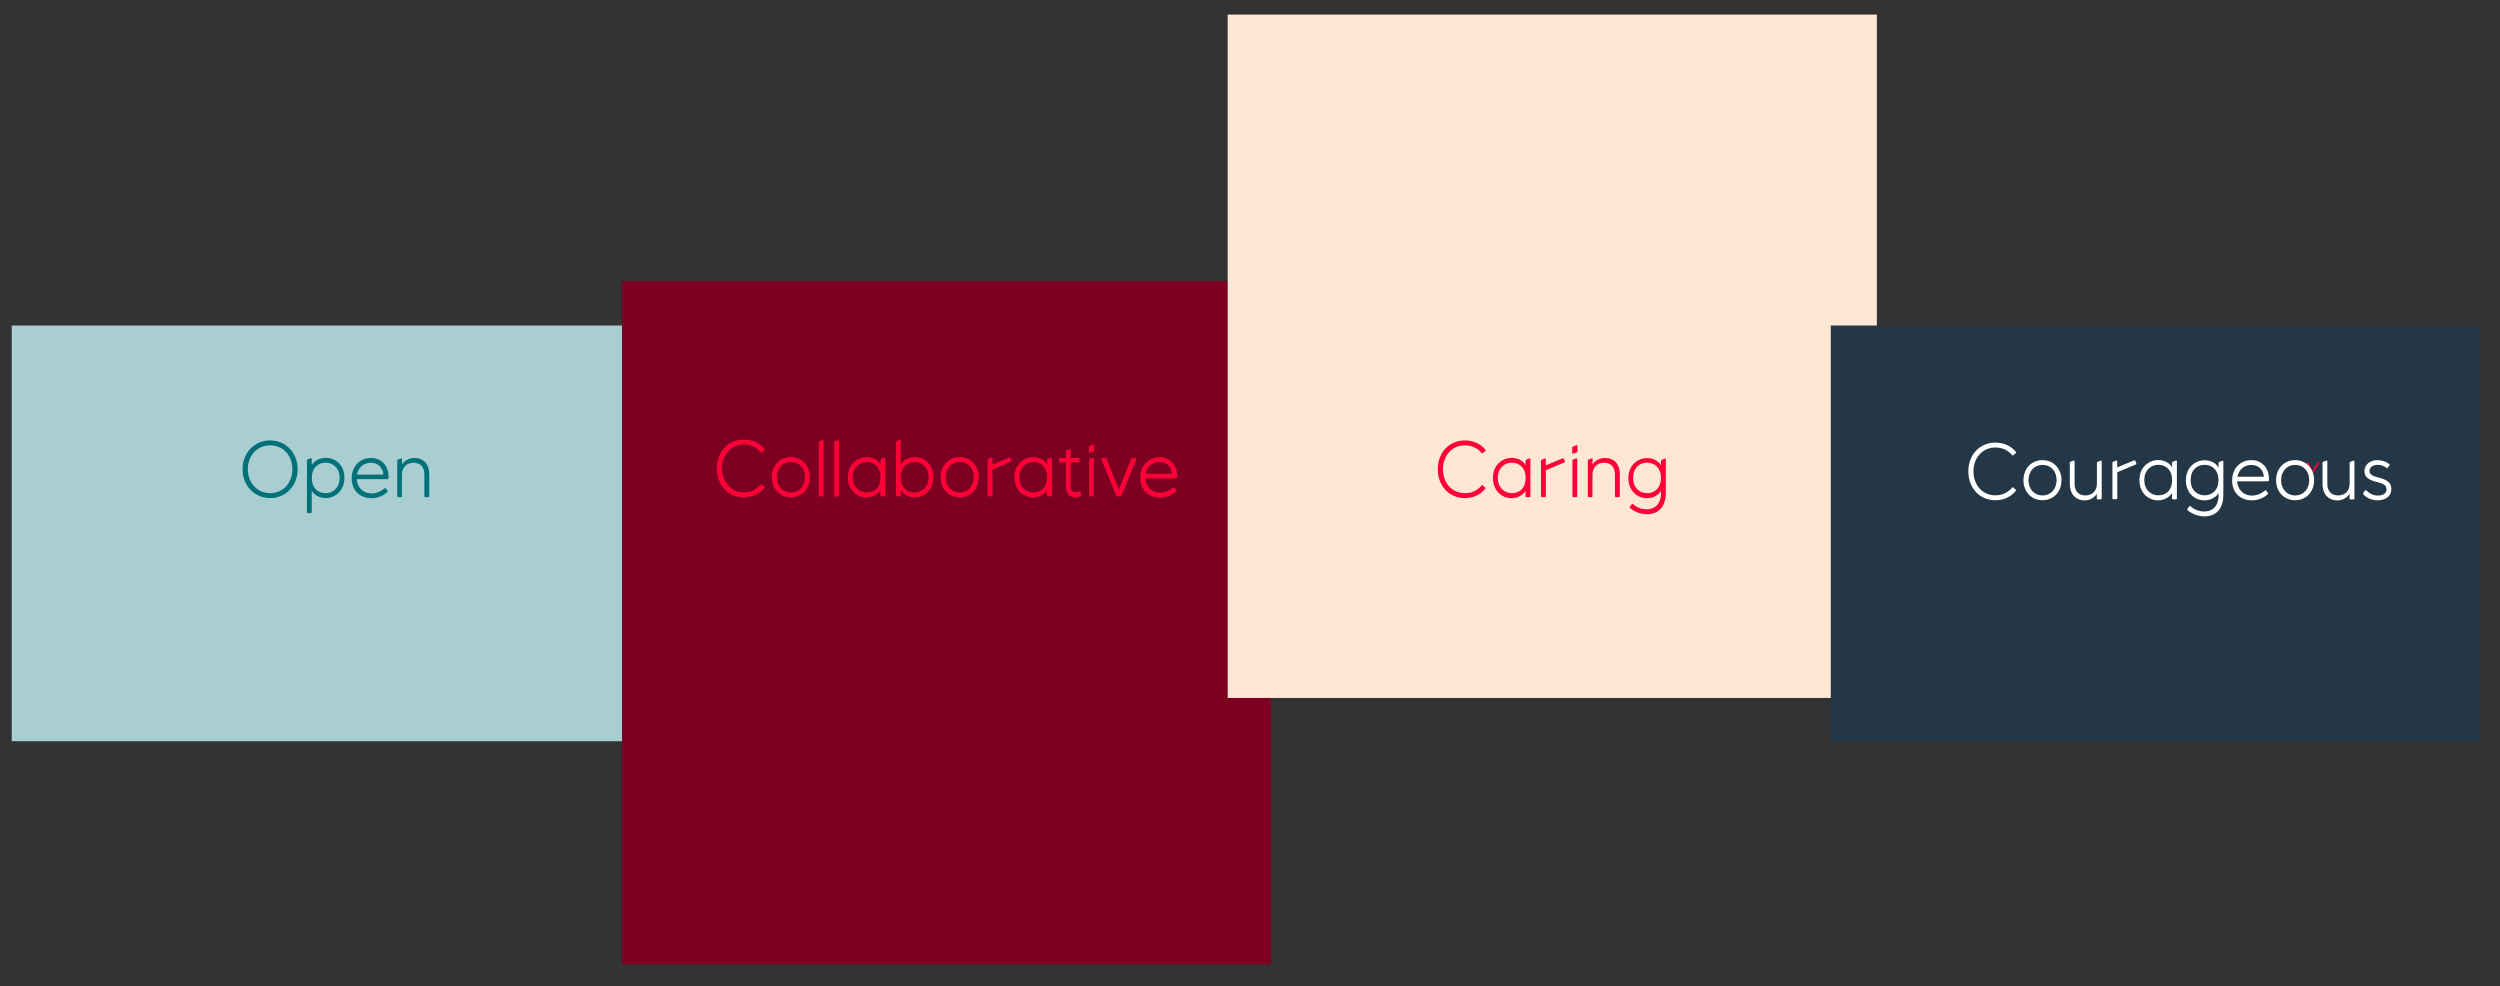 <?xml version="1.0" encoding="utf-8"?>
<!-- Generator: Adobe Illustrator 21.1.0, SVG Export Plug-In . SVG Version: 6.00 Build 0)  -->
<svg version="1.1" id="Layer_1" xmlns="http://www.w3.org/2000/svg" xmlns:xlink="http://www.w3.org/1999/xlink" x="0px" y="0px"
	 viewBox="0 0 2195 866" style="enable-background:new 0 0 2195 866;" xml:space="preserve">
<rect x="0" y="0" width="2195" height="866" fill="#333333" stroke="none"/>
<style type="text/css">
	.st0{fill:#A8CED1;}
	.st1{fill:#007079;}
	.st2{fill:none;stroke:#FF0037;stroke-width:1.5;stroke-linecap:round;stroke-miterlimit:10;}
	.st3{fill:#7D0023;}
	.st4{fill:#FFE7D6;}
	.st5{fill:#243746;}
	.st6{fill:#FF0037;}
	.st7{fill:#FFFFFF;}
</style>
<g>
	<rect x="10.3" y="285.8" class="st0" width="570" height="365"/>
</g>
<g>
	<path class="st1" d="M213,412c0-14.6,10.4-25.3,24.2-25.3c13.8,0,24.1,10.8,24.1,25.3s-10.3,25.3-24.1,25.3
		C223.4,437.3,213,426.5,213,412z M256.7,412c0-12-8-21-19.5-21s-19.6,9-19.6,21c0,11.9,8.1,21,19.6,21S256.7,423.9,256.7,412z"/>
	<path class="st1" d="M269.5,449.7v-45.4c0-0.4,0.2-0.8,0.6-0.9l2.7-1.1c0.6-0.2,0.9,0.1,0.9,0.6v5.5c2.1-3.6,6.8-6.4,12.3-6.4
		c8.8,0,16.4,6.4,16.4,17.6c0,10.6-7.6,17.7-16.4,17.7c-5.6,0-10.3-2.9-12.3-6.4v18.8c0,0.5-0.3,0.8-0.8,0.8h-2.7
		C269.9,450.5,269.5,450.2,269.5,449.7z M298.2,419.6c0-8.8-6-13.4-12.3-13.4c-6.3,0-12.1,4.3-12.1,13.4c0,9.5,5.8,13.4,12.1,13.4
		C292.2,433.1,298.2,428.4,298.2,419.6z"/>
	<path class="st1" d="M341.1,418v1.9c0,0.5-0.4,0.8-0.8,0.8h-27.1c0.4,6.6,4.9,12.5,13.2,12.5c4.1,0,8.1-1.7,11.2-4.4
		c0.4-0.4,0.8-0.4,1.1,0.1l1.5,2c0.3,0.4,0.3,0.8-0.1,1.1c-3.6,3.4-8.6,5.4-13.9,5.4c-10.9,0-17.4-7.4-17.4-17.4
		c0-11.1,7.7-17.9,16.9-17.9C335.2,402,341.1,409.6,341.1,418z M336.6,416.7c-0.4-5.8-4.3-10.4-10.9-10.4c-6.9,0-11.2,4.6-12.3,10.4
		H336.6z"/>
	<path class="st1" d="M348.8,435.6v-31.2c0-0.4,0.2-0.8,0.6-0.9l2.7-1c0.6-0.2,0.9,0.1,0.9,0.7v4.7c2.1-3.6,6.1-5.8,10.9-5.8
		c7.8,0,13,5.2,13,14.3v19.3c0,0.5-0.3,0.8-0.8,0.8h-2.7c-0.5,0-0.8-0.3-0.8-0.8v-19c0-6.8-3.5-10.4-9.6-10.4
		c-5.7,0-10.1,3.9-10.1,10.4v19c0,0.5-0.3,0.8-0.8,0.8h-2.7C349.2,436.5,348.8,436.1,348.8,435.6z"/>
</g>
<path class="st2" d="M891.7,441.5l-4.3,7.4c-0.2,0.4-0.8,0.4-1,0l-2.8-5l-1.3-2.3"/>
<g>
	<rect x="546.1" y="246.8" class="st3" width="570" height="600"/>
</g>
<path class="st2" d="M1463.5,441.5l-4.3,7.4c-0.2,0.4-0.8,0.4-1,0l-2.8-5l-1.3-2.3"/>
<g>
	<rect x="1077.9" y="12.8" class="st4" width="570" height="600"/>
</g>
<g>
	<rect x="1607.4" y="285.8" class="st5" width="570" height="365"/>
</g>
<path class="st2" d="M2035.4,406.5l-4.3,7.4c-0.2,0.4-0.8,0.4-1,0l-2.8-5l-1.3-2.3"/>
<g>
	<path class="st6" d="M1262.4,412c0-14.9,10.2-25.3,23.7-25.3c7.5,0,13.7,2.9,18.1,8.2c0.4,0.4,0.3,0.8-0.1,1.1l-2.2,1.8
		c-0.4,0.4-0.8,0.3-1.1-0.1c-3.3-4-8.1-6.7-14.7-6.7c-11.2,0-19.2,9-19.2,21c0,12,8,21,19.2,21c6.6,0,11.4-2.8,14.7-6.7
		c0.3-0.5,0.7-0.5,1.1-0.1l2.1,1.8c0.4,0.4,0.4,0.7,0.1,1c-4.3,5.4-10.5,8.3-18.1,8.3C1272.6,437.3,1262.4,426.9,1262.4,412z"/>
	<path class="st6" d="M1310.8,419.6c0-11.1,8.1-17.6,16.5-17.6c5.5,0,10.1,2.7,12.2,6.4v-4c0-0.4,0.2-0.8,0.6-0.9l2.7-1
		c0.5-0.2,0.9,0.1,0.9,0.6v32.6c0,0.5-0.3,0.8-0.8,0.8h-2.7c-0.5,0-0.8-0.3-0.8-0.8V431c-2,3.4-6.7,6.4-12.3,6.4
		C1317.9,437.3,1310.8,430.2,1310.8,419.6z M1339.5,419.6c0-9.1-5.7-13.4-12.1-13.4c-6.3,0-12.3,4.6-12.3,13.4
		c0,8.8,6,13.4,12.3,13.4C1333.7,433.1,1339.5,429.1,1339.5,419.6z"/>
	<path class="st6" d="M1373.5,406l-16.2,6.8v22.9c0,0.5-0.3,0.8-0.8,0.8h-2.7c-0.5,0-0.8-0.3-0.8-0.8v-31.2c0-0.4,0.2-0.8,0.6-0.9
		l2.7-1c0.6-0.2,0.9,0.1,0.9,0.7v5.3l14.8-6.2c0.4-0.2,0.8,0,1.1,0.4l0.8,2.2C1374.2,405.3,1374,405.8,1373.5,406z"/>
	<path class="st6" d="M1380.4,397.6v-4.6c0-0.4,0.2-0.7,0.6-0.9l3.1-1.2c0.5-0.2,0.9,0.1,0.9,0.6v4.8c0,0.4-0.2,0.8-0.6,0.9l-3.1,1
		C1380.8,398.4,1380.4,398.1,1380.4,397.6z M1380.6,435.6v-31.2c0-0.4,0.2-0.8,0.6-0.9l2.7-1c0.6-0.2,0.9,0.1,0.9,0.7v32.5
		c0,0.5-0.3,0.8-0.8,0.8h-2.7C1380.9,436.5,1380.6,436.1,1380.6,435.6z"/>
	<path class="st6" d="M1394.1,435.6v-31.2c0-0.4,0.2-0.8,0.6-0.9l2.7-1c0.6-0.2,0.9,0.1,0.9,0.7v4.7c2.1-3.6,6.1-5.8,10.9-5.8
		c7.8,0,13,5.2,13,14.3v19.3c0,0.5-0.3,0.8-0.8,0.8h-2.7c-0.5,0-0.8-0.3-0.8-0.8v-19c0-6.8-3.5-10.4-9.6-10.4
		c-5.7,0-10.1,3.9-10.1,10.4v19c0,0.5-0.3,0.8-0.8,0.8h-2.7C1394.4,436.5,1394.1,436.1,1394.1,435.6z"/>
	<path class="st6" d="M1431.2,446.1c-0.4-0.3-0.4-0.7-0.1-1.1l1.5-2.3c0.3-0.5,0.7-0.5,1.1-0.1c3.2,2.8,7.6,4.6,12.2,4.6
		c7.1,0,12.5-4.8,12.5-14.2v-2c-2,3.4-6.5,6.4-12.5,6.4c-9,0-16.2-7.1-16.2-17.6c0-11.2,8.1-17.6,16.5-17.6c5.5,0,10.1,2.7,12.2,6.4
		v-4c0-0.4,0.2-0.8,0.6-0.9l2.7-1c0.5-0.2,0.9,0.1,0.9,0.6v29.2c0,13.1-7.1,19-16.7,19C1440.4,451.3,1435.4,449.6,1431.2,446.1z
		 M1458.3,419.6c0-9-5.8-13.4-12.1-13.4c-6.4,0-12.3,4.3-12.3,13.4c0,9.1,5.9,13.4,12.3,13.4
		C1452.5,433.1,1458.3,428.7,1458.3,419.6z"/>
</g>
<g>
	<path class="st6" d="M629.4,411.3c0-14.9,10.2-25.3,23.7-25.3c7.5,0,13.7,2.9,18.1,8.2c0.4,0.4,0.3,0.8-0.1,1.1l-2.2,1.8
		c-0.4,0.4-0.8,0.3-1.1-0.1c-3.3-4-8.1-6.7-14.7-6.7c-11.2,0-19.2,9-19.2,21c0,12,8,21,19.2,21c6.6,0,11.4-2.8,14.7-6.7
		c0.3-0.5,0.7-0.5,1.1-0.1l2.1,1.8c0.4,0.4,0.4,0.7,0.1,1c-4.3,5.4-10.5,8.3-18.1,8.3C639.6,436.7,629.4,426.2,629.4,411.3z"/>
	<path class="st6" d="M677.7,419c0-10.2,7-17.6,16.7-17.6s16.7,7.5,16.7,17.6s-6.9,17.6-16.7,17.6S677.7,429.2,677.7,419z
		 M706.8,419c0-7.6-4.8-13.4-12.3-13.4c-7.6,0-12.4,5.9-12.4,13.4c0,7.5,4.8,13.4,12.4,13.4C702,432.5,706.8,426.5,706.8,419z"/>
	<path class="st6" d="M718.9,435v-46.7c0-0.4,0.2-0.8,0.6-0.9l2.7-1c0.6-0.2,0.9,0.1,0.9,0.7v48c0,0.5-0.3,0.8-0.8,0.8h-2.7
		C719.2,435.8,718.9,435.5,718.9,435z"/>
	<path class="st6" d="M732.4,435v-46.7c0-0.4,0.2-0.8,0.6-0.9l2.7-1c0.6-0.2,0.9,0.1,0.9,0.7v48c0,0.5-0.3,0.8-0.8,0.8h-2.7
		C732.8,435.8,732.4,435.5,732.4,435z"/>
	<path class="st6" d="M744.4,419c0-11.1,8.1-17.6,16.5-17.6c5.5,0,10.1,2.7,12.2,6.4v-4c0-0.4,0.2-0.8,0.6-0.9l2.7-1
		c0.5-0.2,0.9,0.1,0.9,0.6V435c0,0.5-0.4,0.8-0.8,0.8h-2.7c-0.5,0-0.8-0.3-0.8-0.8v-4.7c-2,3.4-6.7,6.4-12.3,6.4
		C751.6,436.7,744.4,429.5,744.4,419z M773.1,419c0-9.1-5.7-13.4-12.1-13.4c-6.3,0-12.3,4.6-12.3,13.4c0,8.8,6,13.4,12.3,13.4
		C767.4,432.4,773.1,428.5,773.1,419z"/>
	<path class="st6" d="M790.9,430.3v4.7c0,0.5-0.3,0.8-0.8,0.8h-2.7c-0.5,0-0.8-0.3-0.8-0.8v-46.8c0-0.4,0.2-0.7,0.6-0.9l2.7-1
		c0.6-0.2,0.9,0,0.9,0.6v20.9c2.1-3.6,6.8-6.4,12.3-6.4c8.8,0,16.4,6.4,16.4,17.6c0,10.6-7.6,17.7-16.4,17.7
		C797.6,436.7,793,433.7,790.9,430.3z M815.3,419c0-8.8-6-13.4-12.3-13.4c-6.3,0-12.1,4.3-12.1,13.4c0,9.5,5.8,13.4,12.1,13.4
		C809.3,432.4,815.3,427.8,815.3,419z"/>
	<path class="st6" d="M825.9,419c0-10.2,7-17.6,16.7-17.6s16.7,7.5,16.7,17.6s-6.9,17.6-16.7,17.6S825.9,429.2,825.9,419z M855,419
		c0-7.6-4.8-13.4-12.3-13.4c-7.6,0-12.4,5.9-12.4,13.4c0,7.5,4.8,13.4,12.4,13.4C850.1,432.5,855,426.5,855,419z"/>
	<path class="st6" d="M887.6,405.3l-16.2,6.8V435c0,0.5-0.3,0.8-0.8,0.8h-2.7c-0.5,0-0.8-0.3-0.8-0.8v-31.2c0-0.4,0.2-0.8,0.6-0.9
		l2.7-1c0.6-0.2,0.9,0.1,0.9,0.7v5.3l14.8-6.2c0.4-0.2,0.8,0,1.1,0.4l0.8,2.2C888.3,404.7,888.1,405.1,887.6,405.3z"/>
	<path class="st6" d="M890.7,419c0-11.1,8.1-17.6,16.5-17.6c5.5,0,10.1,2.7,12.2,6.4v-4c0-0.4,0.2-0.8,0.6-0.9l2.7-1
		c0.5-0.2,0.9,0.1,0.9,0.6V435c0,0.5-0.4,0.8-0.8,0.8h-2.7c-0.5,0-0.8-0.3-0.8-0.8v-4.7c-2,3.4-6.7,6.4-12.3,6.4
		C897.9,436.7,890.7,429.5,890.7,419z M919.4,419c0-9.1-5.7-13.4-12.1-13.4c-6.3,0-12.3,4.6-12.3,13.4c0,8.8,6,13.4,12.3,13.4
		C913.7,432.4,919.4,428.5,919.4,419z"/>
	<path class="st6" d="M948.8,435.5c-1.5,0.8-2.9,1.2-4.6,1.2c-5.5,0-8.3-3.5-8.3-9.7v-20.9h-5.2c-0.5,0-0.8-0.3-0.8-0.8V403
		c0-0.5,0.4-0.8,0.8-0.8h5.2v-5.9c0-0.4,0.2-0.7,0.6-0.9l2.7-1c0.6-0.2,0.9,0.1,0.9,0.6v7.1h6.9c0.5,0,0.8,0.3,0.8,0.8v2.3
		c0,0.5-0.3,0.8-0.8,0.8h-6.9v20.7c0,3.9,2,5.5,4.3,5.5c1,0,1.9-0.3,2.9-0.7c0.5-0.2,0.8-0.1,1.1,0.4l0.8,2.2
		C949.3,434.9,949.3,435.3,948.8,435.5z"/>
	<path class="st6" d="M956.1,396.9v-4.6c0-0.4,0.2-0.7,0.6-0.9l3.1-1.2c0.5-0.2,0.9,0.1,0.9,0.6v4.8c0,0.4-0.2,0.8-0.6,0.9l-3.1,1
		C956.5,397.8,956.1,397.5,956.1,396.9z M956.3,435v-31.2c0-0.4,0.2-0.8,0.6-0.9l2.7-1c0.6-0.2,0.9,0.1,0.9,0.7V435
		c0,0.5-0.3,0.8-0.8,0.8h-2.7C956.6,435.8,956.3,435.5,956.3,435z"/>
	<path class="st6" d="M980.1,435.2L967,403.1c-0.2-0.6,0.1-0.9,0.6-0.9h3.1c0.4,0,0.8,0.1,0.9,0.6l10.8,27.2l10.8-27.2
		c0.2-0.5,0.6-0.6,1-0.6h3c0.6,0,0.8,0.3,0.6,0.9l-13.1,32.1c-0.1,0.4-0.5,0.6-0.9,0.6H981C980.6,435.8,980.3,435.6,980.1,435.2z"/>
	<path class="st6" d="M1033.5,417.4v1.9c0,0.5-0.3,0.8-0.8,0.8h-27.1c0.4,6.6,4.9,12.5,13.2,12.5c4.1,0,8.1-1.7,11.2-4.4
		c0.4-0.4,0.8-0.4,1.1,0.1l1.5,2c0.3,0.3,0.3,0.8-0.1,1.1c-3.6,3.4-8.6,5.4-13.9,5.4c-10.9,0-17.4-7.4-17.4-17.4
		c0-11.1,7.7-17.9,16.9-17.9C1027.6,401.4,1033.5,409,1033.5,417.4z M1029,416c-0.4-5.8-4.3-10.4-10.9-10.4
		c-6.9,0-11.2,4.6-12.3,10.4H1029z"/>
</g>
<g>
	<path class="st7" d="M1728.2,413.9c0-14.9,10.2-25.3,23.7-25.3c7.5,0,13.7,2.9,18.1,8.2c0.4,0.4,0.3,0.8-0.1,1.1l-2.2,1.8
		c-0.4,0.4-0.8,0.3-1.1-0.1c-3.3-4-8.1-6.7-14.7-6.7c-11.2,0-19.2,9-19.2,21c0,12,8,21,19.2,21c6.6,0,11.4-2.8,14.7-6.7
		c0.3-0.5,0.7-0.5,1.1-0.1l2.1,1.8c0.4,0.4,0.4,0.7,0.1,1c-4.3,5.4-10.5,8.3-18.1,8.3C1738.5,439.2,1728.2,428.8,1728.2,413.9z"/>
	<path class="st7" d="M1776.6,421.6c0-10.2,7-17.6,16.7-17.6s16.7,7.5,16.7,17.6s-6.9,17.6-16.7,17.6S1776.6,431.7,1776.6,421.6z
		 M1805.7,421.6c0-7.6-4.8-13.4-12.3-13.4c-7.6,0-12.4,5.9-12.4,13.4c0,7.5,4.8,13.4,12.4,13.4
		C1800.8,435,1805.7,429.1,1805.7,421.6z"/>
	<path class="st7" d="M1817.3,424.9v-18.6c0-0.4,0.2-0.8,0.6-0.9l2.7-1c0.6-0.2,0.9,0.1,0.9,0.7v19.5c0,6.8,3.6,10.4,9.6,10.4
		c5.7,0,10-3.9,10-10.4v-18.2c0-0.4,0.2-0.8,0.6-0.9l2.7-1c0.6-0.2,0.9,0.1,0.9,0.7v32.5c0,0.5-0.3,0.8-0.8,0.8h-2.7
		c-0.5,0-0.8-0.3-0.8-0.8v-4.2c-2.1,3.5-6.2,5.9-10.9,5.9C1822.5,439.2,1817.3,433.9,1817.3,424.9z"/>
	<path class="st7" d="M1875.2,407.8l-16.2,6.8v22.9c0,0.5-0.3,0.8-0.8,0.8h-2.7c-0.5,0-0.8-0.3-0.8-0.8v-31.2c0-0.4,0.2-0.8,0.6-0.9
		l2.7-1c0.6-0.2,0.9,0.1,0.9,0.7v5.3l14.8-6.2c0.4-0.2,0.8,0,1.1,0.4l0.8,2.2C1875.9,407.2,1875.7,407.6,1875.2,407.8z"/>
	<path class="st7" d="M1878.4,421.5c0-11.1,8.1-17.6,16.5-17.6c5.5,0,10.1,2.7,12.2,6.4v-4c0-0.4,0.2-0.8,0.6-0.9l2.7-1
		c0.5-0.2,0.9,0.1,0.9,0.6v32.6c0,0.5-0.4,0.8-0.8,0.8h-2.7c-0.5,0-0.8-0.3-0.8-0.8v-4.7c-2,3.4-6.7,6.4-12.3,6.4
		C1885.5,439.2,1878.4,432.1,1878.4,421.5z M1907.1,421.5c0-9.1-5.7-13.4-12.1-13.4c-6.3,0-12.3,4.6-12.3,13.4
		c0,8.8,6,13.4,12.3,13.4C1901.3,434.9,1907.1,431,1907.1,421.5z"/>
	<path class="st7" d="M1920.7,448c-0.4-0.3-0.4-0.7-0.1-1.1l1.5-2.3c0.3-0.5,0.7-0.5,1.1-0.1c3.2,2.8,7.6,4.6,12.2,4.6
		c7.1,0,12.5-4.8,12.5-14.2v-2c-2,3.4-6.5,6.4-12.5,6.4c-9,0-16.2-7.1-16.2-17.6c0-11.2,8.1-17.6,16.5-17.6c5.5,0,10.1,2.7,12.2,6.4
		v-4c0-0.4,0.2-0.8,0.6-0.9l2.7-1c0.5-0.2,0.9,0.1,0.9,0.6v29.2c0,13.1-7.1,19-16.7,19C1929.9,453.2,1924.9,451.5,1920.7,448z
		 M1947.8,421.5c0-9-5.8-13.4-12.1-13.4c-6.4,0-12.3,4.3-12.3,13.4c0,9.1,5.9,13.4,12.3,13.4C1942,434.9,1947.8,430.6,1947.8,421.5z
		"/>
	<path class="st7" d="M1992.1,419.9v1.9c0,0.5-0.4,0.8-0.8,0.8h-27.1c0.4,6.6,4.9,12.5,13.2,12.5c4.1,0,8.1-1.7,11.2-4.4
		c0.4-0.4,0.8-0.4,1.1,0.1l1.5,2c0.3,0.4,0.3,0.8-0.1,1.1c-3.6,3.4-8.6,5.4-13.9,5.4c-10.9,0-17.4-7.4-17.4-17.4
		c0-11.1,7.7-17.9,16.9-17.9C1986.3,403.9,1992.1,411.5,1992.1,419.9z M1987.7,418.6c-0.4-5.8-4.3-10.4-10.9-10.4
		c-6.9,0-11.2,4.6-12.3,10.4H1987.7z"/>
	<path class="st7" d="M1998.4,421.6c0-10.2,7-17.6,16.7-17.6s16.7,7.5,16.7,17.6s-6.9,17.6-16.7,17.6S1998.4,431.7,1998.4,421.6z
		 M2027.5,421.6c0-7.6-4.8-13.4-12.3-13.4c-7.6,0-12.4,5.9-12.4,13.4c0,7.5,4.8,13.4,12.4,13.4
		C2022.7,435,2027.5,429.1,2027.5,421.6z"/>
	<path class="st7" d="M2039.2,424.9v-18.6c0-0.4,0.2-0.8,0.6-0.9l2.7-1c0.6-0.2,0.9,0.1,0.9,0.7v19.5c0,6.8,3.6,10.4,9.6,10.4
		c5.7,0,10-3.9,10-10.4v-18.2c0-0.4,0.2-0.8,0.6-0.9l2.7-1c0.6-0.2,0.9,0.1,0.9,0.7v32.5c0,0.5-0.3,0.8-0.8,0.8h-2.7
		c-0.5,0-0.8-0.3-0.8-0.8v-4.2c-2.1,3.5-6.2,5.9-10.9,5.9C2044.3,439.2,2039.2,433.9,2039.2,424.9z"/>
	<path class="st7" d="M2074.9,433.8c-0.3-0.4-0.2-0.8,0.1-1.1l1.5-2c0.4-0.4,0.8-0.4,1.2-0.1c2.4,2.5,5.7,4.5,10.1,4.5
		c4.7,0,7.6-2.2,7.6-5.5c0-3.6-2.9-5-8.1-6.3c-6-1.5-11.3-3.4-11.3-9.6c0-5.3,4.3-9.7,11.6-9.7c4.1,0,7.8,1.5,10.3,3.6
		c0.4,0.3,0.4,0.7,0,1.1l-1.5,2c-0.3,0.4-0.7,0.5-1.1,0.1c-2-1.6-4.7-2.7-7.6-2.7c-4.3,0-7.3,2.2-7.3,5.3c0,3.2,2.7,4.6,8.3,6
		c6.7,1.6,10.9,4.2,10.9,9.9c0,7.2-6.2,10-12,10C2082.8,439.2,2077.8,437.5,2074.9,433.8z"/>
</g>
</svg>
